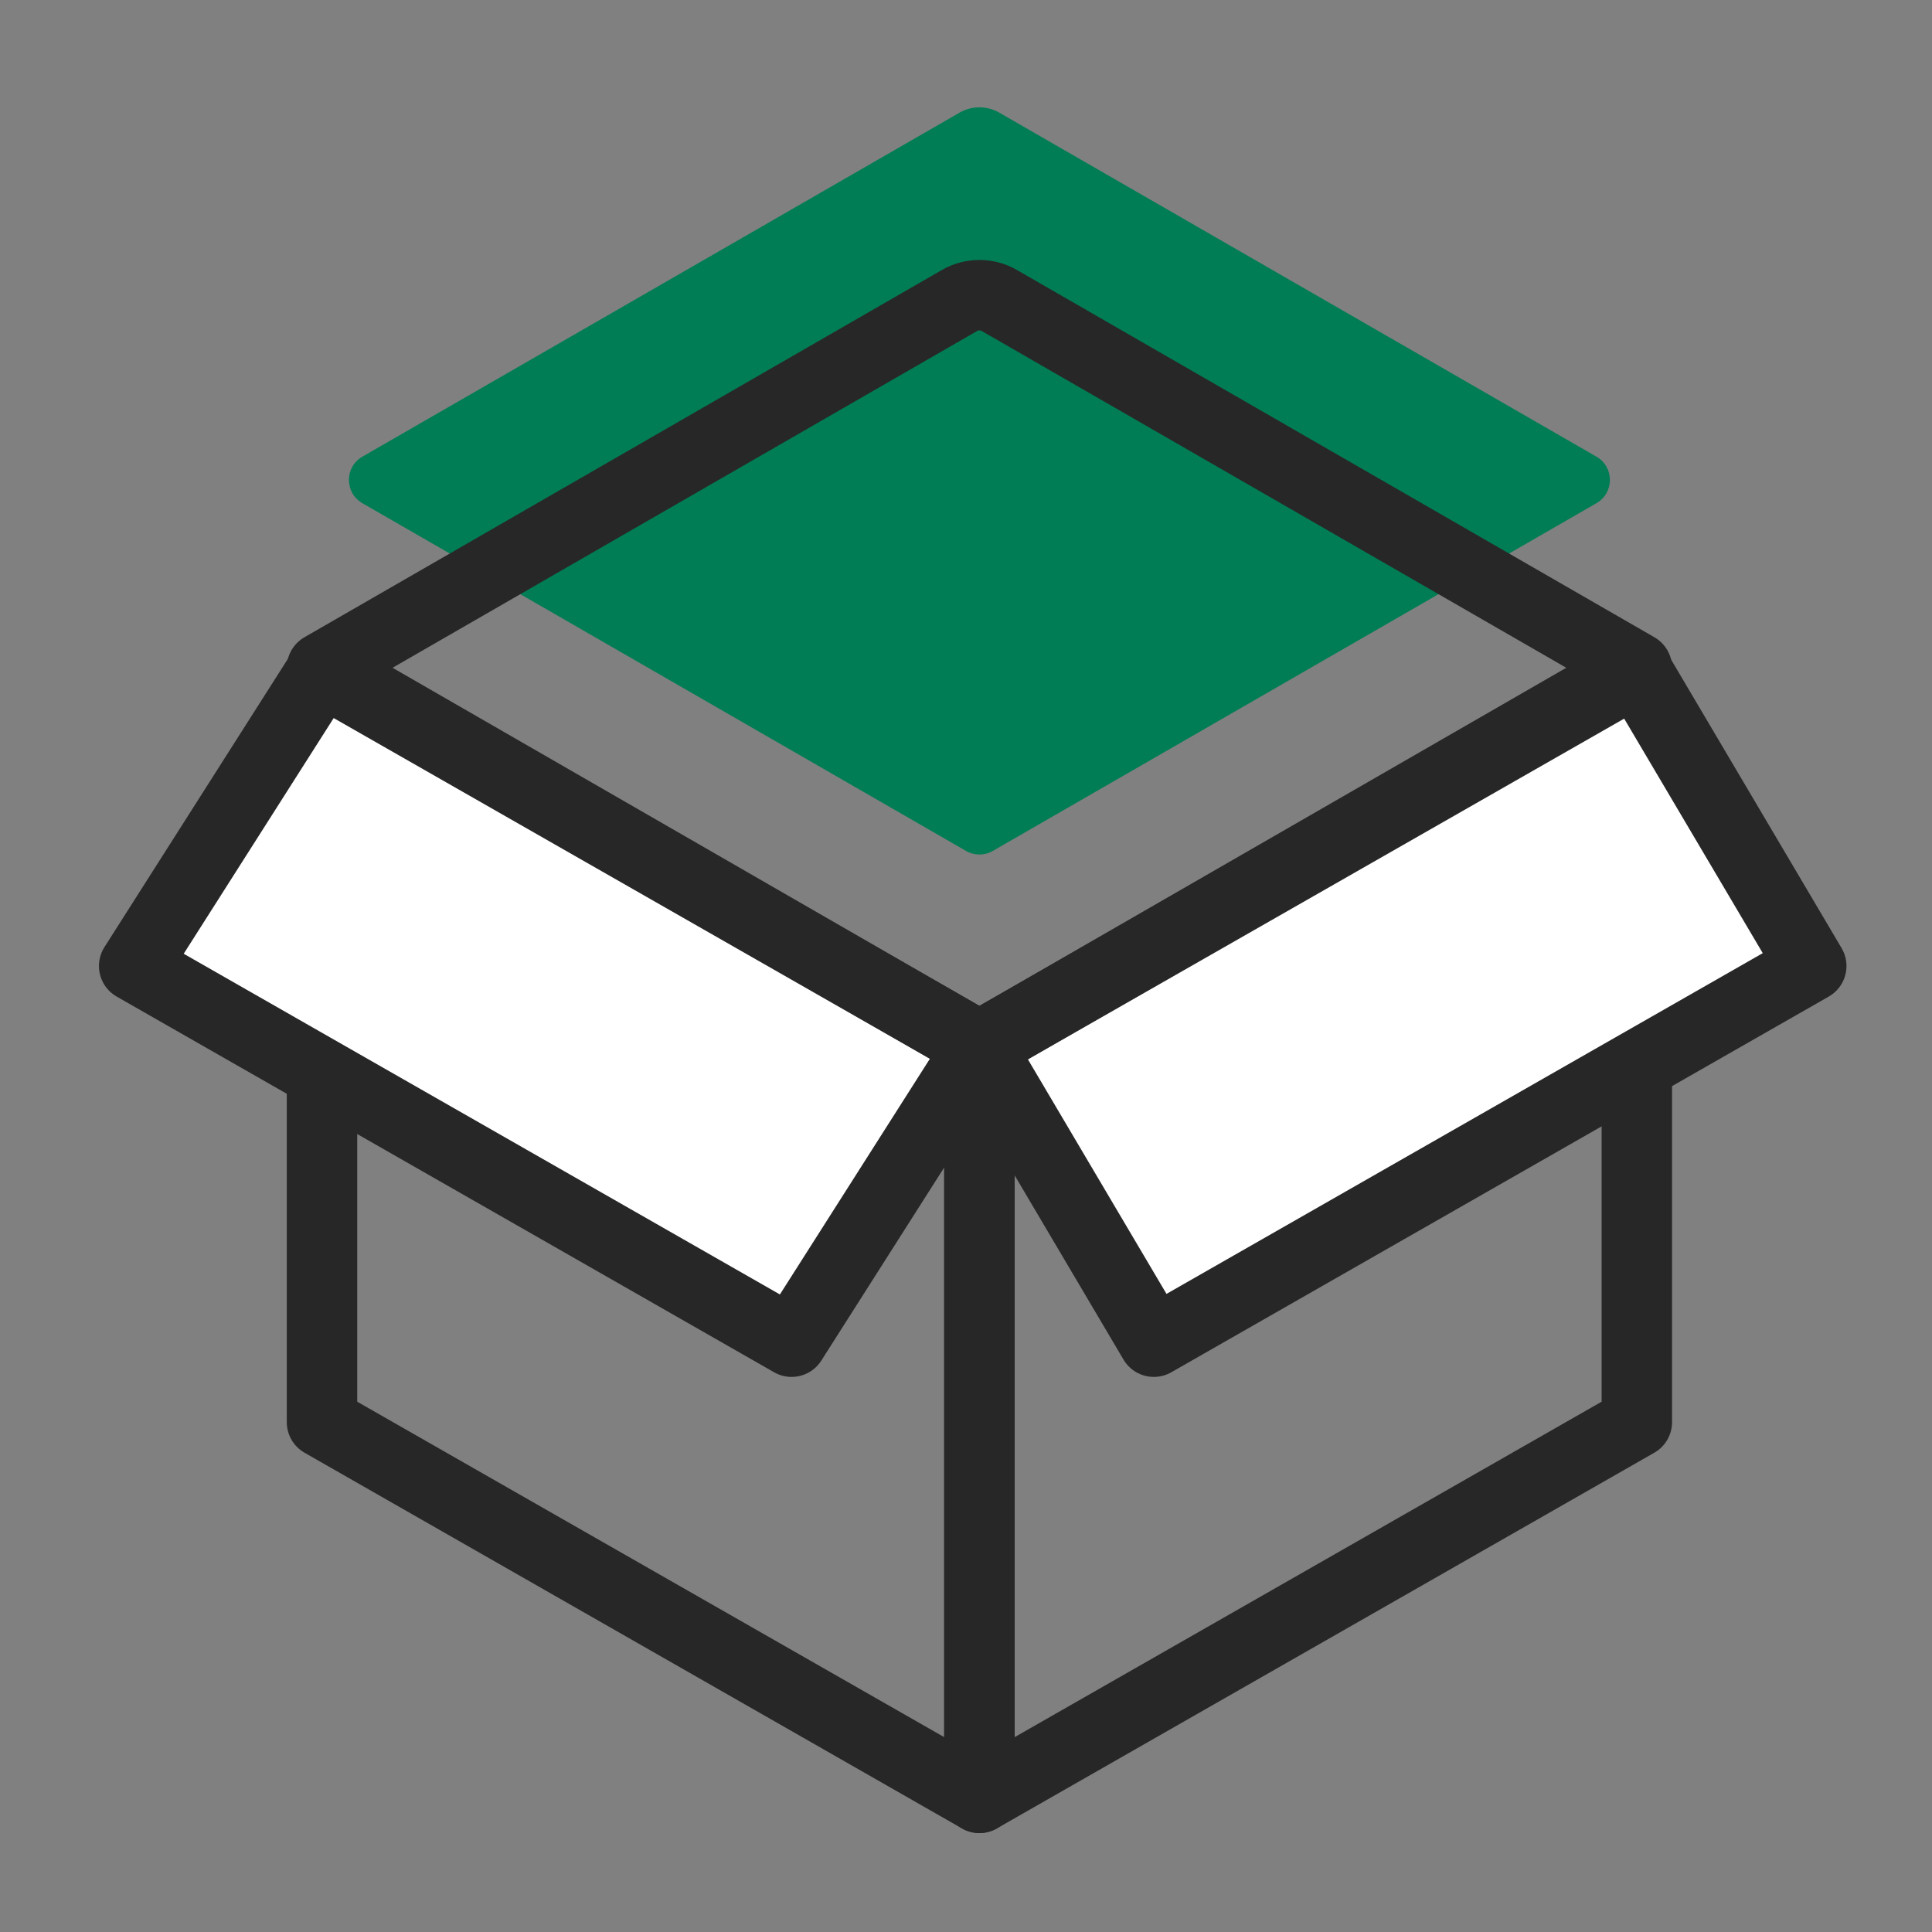 <svg width="72" height="72" viewBox="0 0 72 72" fill="none" xmlns="http://www.w3.org/2000/svg">
<rect x="0" y="0" width="72" height="72" fill="#808080" stroke="none"/>
<path d="M61 52.999L36.5 67V39.001L61 25V52.999Z" stroke="#272727" stroke-width="2.625" stroke-linecap="round" stroke-linejoin="round"/>
<path d="M67.5 36L43 50.001L36.5 39.001L61 25L67.5 36Z" fill="white" stroke="#272727" stroke-width="2.625" stroke-linecap="round" stroke-linejoin="round"/>
<path d="M36.5 67L12 52.999V25L36.5 39.001V67Z" stroke="#272727" stroke-width="2.625" stroke-linecap="round" stroke-linejoin="round"/>
<path d="M29.5 50.001L5 36L12 25L36.5 39.001L29.5 50.001Z" fill="white" stroke="#272727" stroke-width="2.625" stroke-linecap="round" stroke-linejoin="round"/>
<path d="M59.496 17.019C60.164 17.404 60.164 18.367 59.496 18.752L36.999 31.712C36.69 31.89 36.31 31.89 36.001 31.712L13.504 18.752C12.836 18.367 12.836 17.404 13.504 17.019L35.759 4.198C36.217 3.934 36.783 3.934 37.241 4.198L59.496 17.019Z" fill="#007D54"/>
<path d="M61 24.886L36.5 39L12 24.886L35.759 11.198C36.217 10.934 36.783 10.934 37.241 11.198L61 24.886Z" stroke="#272727" stroke-width="2.625" stroke-linecap="round" stroke-linejoin="round"/>
</svg>
